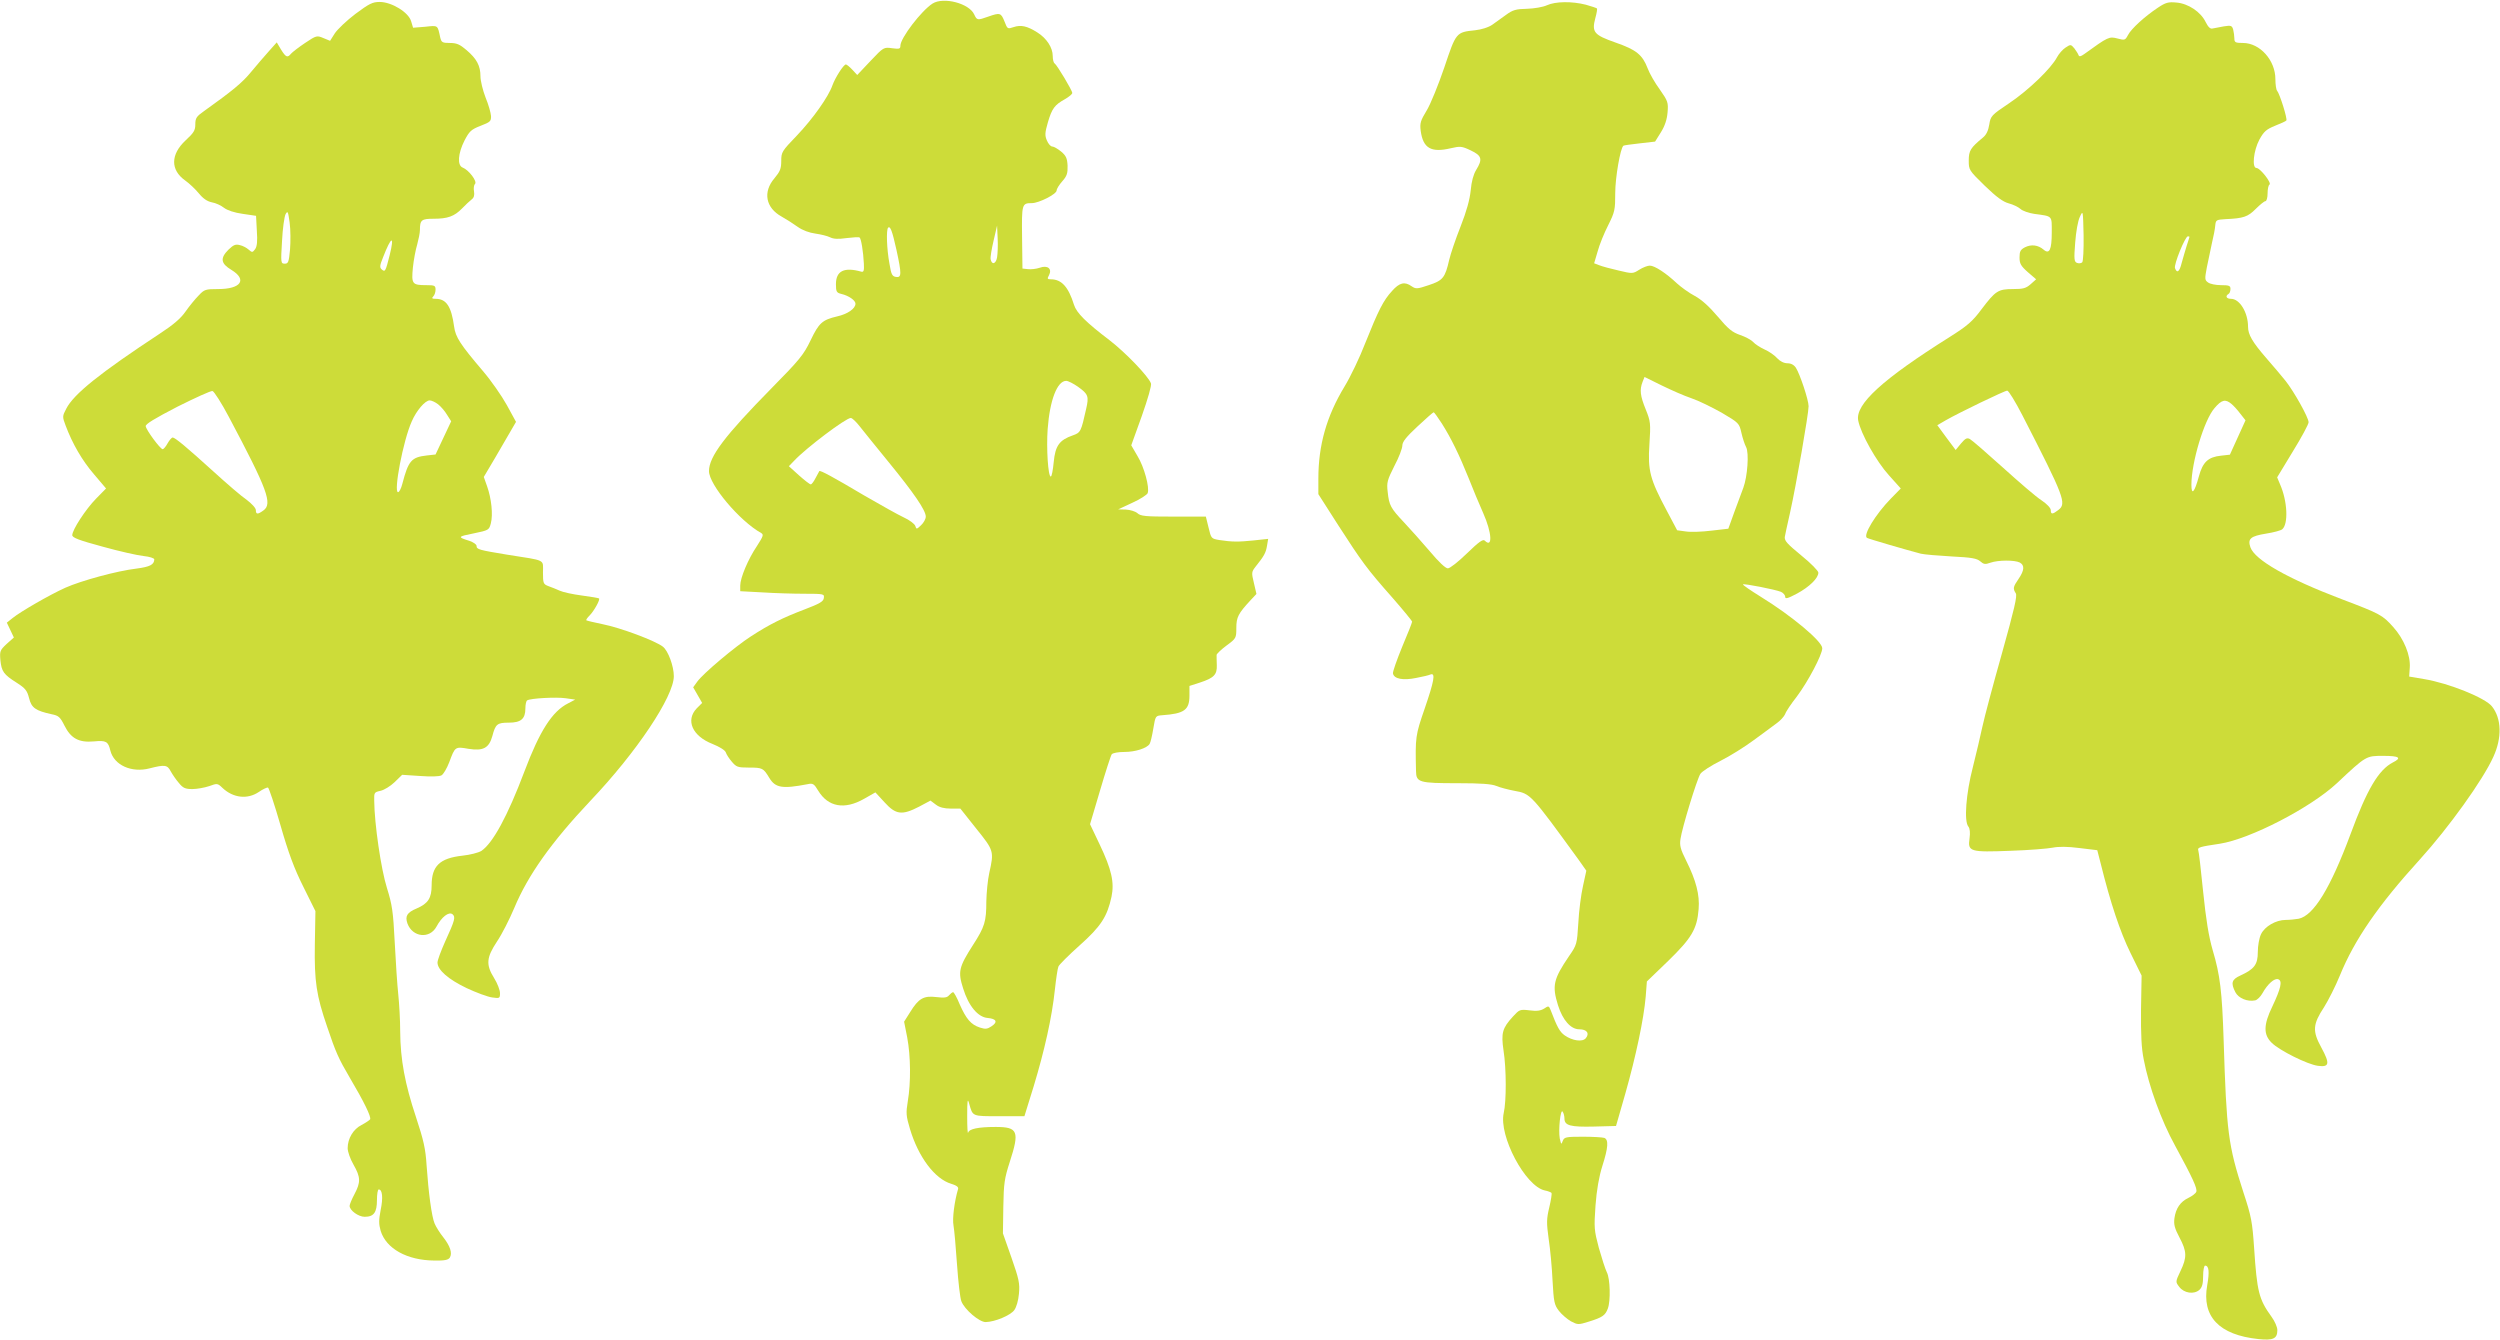 <?xml version="1.0" standalone="no"?>
<!DOCTYPE svg PUBLIC "-//W3C//DTD SVG 20010904//EN"
 "http://www.w3.org/TR/2001/REC-SVG-20010904/DTD/svg10.dtd">
<svg version="1.0" xmlns="http://www.w3.org/2000/svg"
 width="1280pt" height="686pt" viewBox="0 0 1280 686"
 preserveAspectRatio="xMidYMid meet">
<g transform="translate(0,686) scale(0.1,-0.1)"
fill="#cddc39" stroke="none">
<path d="M4775 6842 c-57 -36 -165 -177 -165 -216 0 -16 -5 -18 -42 -13 -43 6
-44 6 -111 -65 l-68 -72 -25 27 c-14 15 -29 27 -33 27 -12 0 -55 -68 -69 -107
-20 -58 -100 -171 -182 -257 -77 -80 -80 -85 -80 -130 0 -40 -6 -54 -35 -89
-60 -70 -45 -151 37 -196 23 -13 61 -37 83 -53 24 -17 59 -30 90 -34 28 -4 61
-12 75 -19 18 -9 42 -10 84 -4 33 4 63 6 67 3 8 -5 19 -72 22 -134 2 -36 -1
-44 -13 -41 -88 25 -130 4 -130 -64 0 -38 3 -44 28 -50 38 -9 72 -33 72 -50 0
-25 -40 -53 -94 -65 -76 -18 -93 -33 -136 -123 -35 -73 -57 -100 -198 -243
-242 -246 -322 -352 -322 -426 0 -69 156 -255 267 -317 14 -8 11 -16 -21 -66
-46 -68 -86 -164 -86 -203 l0 -29 113 -6 c61 -4 158 -7 215 -7 101 0 103 -1
100 -22 -2 -18 -22 -29 -98 -58 -113 -43 -181 -77 -275 -138 -82 -53 -246
-191 -275 -232 l-21 -29 23 -40 23 -40 -28 -28 c-58 -61 -22 -142 81 -182 37
-15 64 -32 68 -43 3 -10 17 -32 31 -48 23 -27 30 -30 86 -30 71 0 75 -2 106
-53 31 -51 66 -57 196 -32 27 6 33 2 54 -33 51 -84 135 -99 235 -42 l58 33 47
-51 c58 -64 90 -67 177 -22 l58 31 28 -21 c18 -14 43 -20 76 -20 l49 0 81
-102 c91 -113 92 -116 67 -228 -8 -36 -14 -101 -15 -145 0 -103 -8 -130 -68
-223 -73 -114 -78 -137 -51 -222 28 -91 76 -148 126 -152 45 -4 53 -21 19 -43
-21 -14 -31 -15 -59 -6 -46 15 -70 44 -103 118 -14 35 -30 63 -34 63 -4 0 -13
-7 -21 -16 -10 -12 -24 -14 -65 -9 -65 8 -91 -7 -134 -77 l-31 -49 16 -81 c18
-96 19 -232 3 -326 -10 -61 -9 -75 11 -142 43 -144 127 -256 211 -281 29 -9
39 -17 35 -28 -18 -61 -30 -151 -23 -186 4 -22 12 -112 18 -200 6 -88 16 -172
22 -187 16 -43 93 -108 125 -107 47 1 126 34 146 61 11 15 21 49 24 84 5 53 0
75 -38 184 l-44 125 2 136 c2 121 6 146 33 230 51 157 42 179 -72 179 -90 0
-136 -10 -141 -29 -3 -9 -5 29 -5 84 0 82 2 94 10 65 19 -67 13 -65 154 -65
l129 0 48 155 c55 182 93 351 108 493 6 56 14 109 18 118 3 9 52 58 108 108
110 98 142 148 164 250 15 73 1 138 -61 268 l-49 103 51 172 c28 95 55 179 60
186 6 7 33 12 65 12 56 0 115 19 129 41 5 8 13 43 19 79 11 65 11 65 45 68
114 8 140 27 140 101 l0 49 53 17 c73 24 89 41 87 90 -1 22 -1 45 -1 52 1 6
24 28 51 48 49 36 50 38 50 90 0 55 10 74 73 142 l30 32 -13 56 c-13 53 -12
57 8 83 44 55 53 71 59 107 l6 36 -74 -8 c-79 -8 -110 -8 -176 2 -41 7 -42 8
-55 63 l-14 57 -166 0 c-144 0 -168 2 -185 18 -11 9 -37 17 -59 18 l-39 1 73
34 c40 18 75 41 78 49 11 28 -18 135 -52 190 l-32 55 54 150 c31 88 51 157 47
167 -13 36 -129 157 -212 221 -121 92 -169 140 -182 181 -29 93 -64 131 -119
131 -18 0 -19 3 -9 21 17 33 -7 53 -48 38 -18 -6 -44 -9 -60 -7 l-28 3 -2 160
c-2 171 -1 175 50 175 36 0 127 46 127 65 0 8 13 29 29 47 24 27 28 41 27 80
-2 38 -8 51 -33 72 -17 14 -38 26 -46 26 -8 0 -20 14 -27 31 -11 25 -10 40 5
92 21 72 35 90 87 119 21 12 38 26 38 32 0 13 -78 143 -90 151 -6 3 -10 21
-10 38 0 43 -31 91 -79 121 -52 33 -84 40 -122 27 -30 -10 -31 -10 -46 29 -18
45 -23 46 -83 25 -56 -20 -58 -19 -72 11 -26 57 -157 91 -213 56z m-185 -1262
c27 -124 26 -142 -2 -138 -20 3 -25 12 -34 68 -14 75 -17 173 -7 184 11 11 21
-15 43 -114z m515 -38 c-6 -34 -27 -40 -33 -9 -2 9 5 52 15 94 l18 78 3 -65
c2 -36 0 -80 -3 -98z m414 -662 c53 -38 57 -49 42 -114 -26 -116 -28 -121 -68
-135 -69 -24 -90 -53 -98 -137 -4 -41 -10 -74 -15 -74 -14 0 -23 145 -16 243
11 149 49 247 95 247 10 0 37 -14 60 -30z m-1118 -202 c19 -24 85 -106 148
-183 130 -159 191 -248 191 -280 0 -12 -11 -32 -24 -44 -23 -22 -24 -22 -30
-3 -4 10 -30 30 -59 43 -28 13 -119 64 -202 112 -160 95 -225 130 -230 125 -1
-2 -10 -18 -19 -35 -9 -18 -20 -33 -25 -33 -5 0 -32 21 -60 46 l-52 47 28 29
c61 65 264 218 289 218 7 0 27 -19 45 -42z"/>
<path d="M1820 6789 c-45 -34 -92 -79 -106 -100 l-24 -38 -34 14 c-33 14 -36
14 -94 -25 -33 -22 -65 -47 -72 -55 -18 -22 -26 -19 -51 21 l-22 37 -41 -46
c-23 -25 -63 -73 -91 -106 -44 -54 -95 -96 -242 -201 -37 -26 -43 -35 -43 -67
0 -31 -8 -43 -50 -82 -77 -72 -78 -151 -2 -205 20 -14 52 -44 70 -66 22 -27
43 -41 67 -46 19 -3 47 -16 62 -28 17 -13 53 -25 96 -31 l68 -10 4 -76 c4 -55
1 -81 -9 -95 -13 -17 -15 -18 -33 -2 -10 9 -30 20 -45 23 -22 6 -33 1 -58 -23
-44 -44 -40 -71 15 -104 82 -50 49 -98 -68 -98 -65 0 -71 -2 -100 -33 -18 -18
-48 -55 -67 -82 -24 -35 -64 -69 -130 -112 -310 -204 -443 -311 -481 -386 -20
-38 -20 -41 -3 -86 35 -93 84 -178 145 -249 l62 -73 -51 -52 c-54 -55 -122
-160 -122 -187 0 -13 34 -26 156 -59 86 -24 180 -45 210 -48 30 -3 54 -11 54
-17 -1 -27 -22 -38 -90 -47 -102 -12 -284 -62 -365 -98 -82 -37 -229 -122
-270 -155 l-30 -24 18 -38 18 -38 -37 -33 c-34 -32 -36 -37 -32 -83 6 -58 16
-73 84 -116 44 -28 53 -40 63 -79 12 -49 33 -64 116 -82 35 -7 43 -14 65 -58
33 -66 74 -88 151 -81 62 6 73 0 84 -47 19 -75 109 -115 201 -91 78 20 91 18
108 -15 9 -16 27 -43 42 -60 21 -26 33 -31 69 -31 23 0 62 7 86 15 41 15 43
15 68 -9 55 -52 128 -60 186 -21 20 14 42 24 47 23 5 -2 34 -89 64 -193 41
-143 70 -221 117 -315 l62 -125 -3 -170 c-3 -191 8 -262 63 -422 44 -131 59
-164 116 -261 71 -120 111 -201 104 -213 -4 -5 -23 -18 -44 -29 -42 -21 -71
-69 -71 -119 0 -17 13 -55 30 -84 37 -65 37 -90 5 -151 -14 -26 -25 -53 -25
-60 0 -23 45 -56 77 -56 47 0 63 22 63 86 0 30 4 54 9 54 19 0 23 -43 10 -105
-10 -52 -10 -72 0 -107 28 -91 135 -151 275 -152 52 -1 71 3 79 15 14 23 2 59
-34 105 -17 21 -37 53 -44 70 -15 36 -31 156 -41 299 -5 82 -15 127 -54 245
-57 171 -80 295 -81 439 0 58 -5 144 -10 191 -5 47 -13 166 -18 265 -8 159
-13 192 -40 279 -30 95 -64 328 -65 446 -1 42 0 44 32 51 19 4 51 24 72 44
l39 38 91 -6 c55 -4 99 -3 110 3 10 5 28 36 40 67 30 81 30 81 99 69 75 -12
105 4 122 66 16 61 25 68 84 68 62 0 85 19 85 73 0 20 4 38 9 41 17 11 150 18
197 11 l49 -7 -36 -19 c-82 -41 -146 -142 -224 -349 -86 -228 -162 -368 -221
-407 -15 -9 -58 -20 -96 -24 -117 -13 -158 -53 -158 -152 0 -65 -18 -93 -76
-118 -50 -21 -61 -39 -48 -77 26 -71 114 -81 149 -16 26 49 63 78 82 63 16
-14 13 -29 -38 -140 -21 -47 -39 -95 -39 -107 0 -38 55 -86 149 -131 49 -23
108 -45 131 -48 38 -5 40 -5 40 22 0 15 -13 50 -30 77 -43 69 -40 105 15 188
25 37 64 114 88 171 70 168 190 337 389 548 237 249 428 535 428 639 0 51 -29
130 -56 151 -38 30 -217 97 -308 115 -44 9 -81 18 -84 20 -2 3 5 13 17 25 22
22 55 81 48 87 -2 2 -42 9 -88 15 -46 6 -97 17 -114 25 -16 7 -42 18 -57 23
-26 10 -28 14 -28 70 0 69 20 59 -183 91 -145 24 -157 27 -157 45 0 8 -17 19
-37 26 -62 19 -60 22 22 38 77 16 79 17 88 51 12 45 3 128 -19 190 l-17 48 58
98 c32 55 69 118 82 141 l25 43 -47 86 c-26 47 -81 126 -123 175 -115 135
-140 173 -147 227 -14 103 -40 142 -94 142 -19 0 -22 3 -13 12 7 7 12 22 12
35 0 21 -5 23 -47 23 -73 0 -77 6 -69 90 4 39 14 92 22 118 7 26 14 59 14 74
0 52 8 58 70 58 72 0 106 12 146 53 17 18 39 38 49 46 12 9 15 22 12 41 -3 15
-1 32 5 38 13 13 -32 72 -63 84 -29 11 -24 73 9 138 25 48 34 57 83 76 49 19
54 23 53 50 -1 16 -13 59 -28 95 -14 36 -26 85 -26 108 0 54 -19 90 -72 135
-34 29 -50 36 -85 36 -38 0 -43 3 -49 28 -14 65 -10 62 -77 55 l-62 -5 -10 33
c-13 46 -100 99 -161 99 -37 0 -54 -9 -124 -61z m-335 -1206 c-6 -65 -9 -73
-27 -73 -20 0 -21 3 -14 116 3 64 12 125 18 137 11 20 13 15 21 -43 5 -36 5
-98 2 -137z m510 -30 c-21 -83 -23 -87 -40 -73 -12 10 -11 20 6 62 43 111 60
116 34 11z m-823 -828 c198 -373 225 -445 176 -479 -29 -21 -38 -20 -38 2 0
11 -21 33 -47 53 -27 18 -102 83 -168 143 -141 128 -199 176 -211 176 -5 0
-17 -14 -26 -30 -9 -17 -21 -30 -25 -30 -13 1 -85 99 -87 118 -1 11 47 40 163
100 90 45 171 82 179 80 8 -2 46 -61 84 -133z m1071 65 c14 -11 35 -35 46 -54
l21 -33 -40 -85 -40 -85 -45 -5 c-79 -9 -94 -27 -125 -145 -6 -24 -16 -43 -22
-43 -24 0 26 264 70 362 24 56 69 108 92 108 9 0 29 -9 43 -20z"/>
<path d="M7920 6833 c-19 -9 -65 -17 -102 -18 -56 -1 -73 -6 -107 -31 -23 -16
-55 -39 -71 -51 -19 -13 -53 -24 -88 -28 -97 -10 -97 -11 -157 -190 -30 -88
-70 -187 -90 -220 -32 -53 -36 -65 -31 -105 12 -89 53 -113 154 -89 48 11 56
11 102 -11 57 -27 62 -45 28 -100 -14 -23 -24 -59 -28 -105 -5 -48 -21 -106
-52 -185 -25 -63 -51 -140 -58 -170 -21 -92 -32 -106 -105 -130 -59 -20 -66
-20 -87 -6 -36 26 -63 19 -101 -24 -44 -48 -69 -97 -137 -267 -28 -73 -76
-173 -106 -222 -92 -152 -134 -300 -134 -472 l0 -79 101 -158 c122 -189 147
-224 278 -372 55 -63 101 -119 101 -123 0 -5 -23 -63 -51 -129 -27 -66 -49
-128 -47 -136 5 -28 52 -37 119 -23 33 6 66 14 74 18 26 9 17 -36 -31 -176
-47 -136 -48 -145 -44 -319 1 -58 15 -62 214 -62 118 0 173 -4 197 -14 19 -8
61 -19 93 -25 83 -15 82 -14 330 -355 l38 -54 -17 -78 c-10 -44 -21 -129 -24
-190 -7 -108 -7 -111 -48 -170 -80 -118 -87 -151 -56 -251 24 -76 65 -123 109
-123 39 0 54 -21 33 -46 -17 -20 -68 -13 -108 15 -25 18 -38 41 -72 130 -9 22
-11 22 -33 7 -18 -11 -38 -14 -75 -9 -49 6 -52 4 -85 -32 -54 -59 -61 -84 -48
-173 15 -94 15 -261 1 -321 -26 -116 110 -374 210 -396 17 -3 33 -10 35 -13 2
-4 -3 -38 -12 -75 -14 -59 -14 -78 -3 -159 8 -51 17 -148 20 -214 6 -110 9
-125 33 -156 14 -18 42 -42 61 -53 35 -18 37 -19 94 -1 67 21 82 31 95 66 15
39 12 154 -5 186 -8 16 -26 72 -41 125 -24 91 -25 102 -17 217 6 80 18 148 35
202 30 94 33 135 10 144 -9 3 -58 6 -110 6 -88 0 -95 -2 -103 -22 -7 -20 -8
-18 -15 13 -8 44 4 156 15 137 5 -7 9 -23 9 -35 0 -36 31 -44 152 -41 l112 3
48 167 c54 191 94 380 104 495 l6 78 109 105 c120 117 148 163 156 266 6 72
-13 146 -64 248 -29 58 -34 77 -29 110 8 57 84 306 102 334 8 12 54 42 102 66
48 24 125 72 172 107 47 34 100 74 118 87 18 13 37 34 42 46 4 13 31 53 60 90
57 76 130 214 130 247 0 35 -155 165 -314 263 -53 33 -94 61 -92 64 6 5 164
-26 194 -38 12 -5 22 -17 22 -25 0 -13 12 -10 61 16 63 34 109 79 109 107 0 9
-38 48 -85 86 -75 62 -88 76 -87 96 0 3 12 59 27 125 31 139 95 506 95 545 0
32 -44 164 -65 197 -10 15 -25 23 -43 23 -18 0 -38 10 -53 26 -13 15 -42 35
-65 45 -22 10 -48 27 -58 38 -10 11 -40 27 -67 36 -40 14 -60 30 -114 94 -44
52 -83 87 -118 106 -29 15 -70 45 -92 65 -54 51 -113 90 -138 90 -11 0 -35 -9
-54 -21 -33 -21 -35 -21 -106 -4 -40 9 -84 21 -99 27 l-26 10 18 61 c9 34 34
95 54 134 34 68 36 79 36 165 0 78 26 230 42 242 2 2 39 7 83 12 l79 9 30 48
c20 32 31 65 34 102 4 50 2 57 -40 117 -25 34 -53 83 -62 108 -27 70 -58 95
-164 132 -111 39 -123 53 -104 125 7 25 11 48 8 50 -2 2 -28 11 -57 19 -71 18
-155 17 -199 -3z m740 -2012 c36 -12 105 -46 155 -74 88 -52 90 -54 101 -103
6 -27 17 -60 24 -73 16 -30 7 -151 -14 -208 -8 -21 -29 -77 -46 -124 l-31 -86
-87 -10 c-48 -6 -107 -8 -131 -4 l-44 6 -53 100 c-86 161 -98 205 -89 340 7
108 6 117 -19 179 -28 69 -32 100 -16 141 l10 25 87 -43 c49 -24 117 -54 153
-66z m-1278 -129 c48 -76 89 -160 137 -279 21 -54 55 -135 75 -180 45 -101 49
-182 8 -141 -9 9 -30 -6 -91 -65 -43 -42 -87 -77 -98 -77 -12 0 -47 33 -93 88
-41 48 -100 114 -131 147 -69 73 -77 88 -84 156 -6 49 -2 61 34 133 23 43 41
90 41 105 0 19 20 44 78 98 42 39 79 72 82 72 3 1 21 -25 42 -57z"/>
<path d="M11049 6821 c-68 -45 -138 -109 -154 -141 -14 -26 -16 -27 -54 -17
-42 11 -47 9 -170 -80 -18 -13 -26 -14 -29 -5 -2 6 -12 22 -21 34 -18 21 -19
22 -46 4 -15 -10 -34 -32 -43 -49 -30 -57 -145 -168 -243 -234 -94 -63 -97
-67 -104 -111 -5 -31 -15 -52 -32 -66 -64 -53 -73 -67 -73 -118 0 -48 1 -50
82 -129 60 -58 93 -82 122 -90 23 -6 50 -19 61 -29 11 -10 43 -21 70 -25 96
-13 90 -7 90 -95 0 -89 -12 -114 -42 -88 -28 24 -63 28 -95 12 -23 -12 -28
-21 -28 -52 0 -31 6 -43 42 -75 l43 -37 -28 -25 c-24 -21 -38 -25 -90 -25 -77
0 -90 -9 -162 -104 -46 -62 -72 -84 -162 -141 -345 -217 -485 -345 -469 -428
13 -67 94 -211 157 -280 l61 -68 -51 -52 c-78 -80 -144 -188 -122 -201 8 -5
210 -64 276 -81 17 -4 87 -10 157 -14 102 -5 130 -10 147 -25 17 -15 25 -17
52 -7 40 14 124 14 150 1 26 -14 24 -40 -6 -84 -28 -41 -30 -49 -14 -74 8 -13
-8 -82 -71 -307 -45 -159 -90 -328 -100 -375 -10 -47 -32 -140 -49 -208 -35
-135 -46 -277 -23 -304 8 -10 10 -31 6 -61 -10 -68 3 -71 211 -63 93 3 190 11
215 16 30 6 76 6 137 -2 l91 -11 17 -66 c51 -206 100 -352 153 -460 l57 -116
-3 -175 c-1 -127 2 -197 14 -255 26 -137 90 -313 160 -440 92 -169 115 -220
109 -237 -3 -8 -21 -22 -40 -31 -42 -20 -65 -54 -72 -105 -4 -31 1 -51 26 -98
38 -72 39 -101 5 -172 -26 -55 -26 -55 -6 -81 24 -32 75 -40 103 -15 14 13 19
31 19 71 0 30 5 53 10 53 20 0 23 -32 11 -100 -29 -161 61 -255 262 -276 76
-8 97 2 97 46 0 15 -13 45 -29 67 -66 91 -75 129 -90 354 -9 132 -14 161 -55
285 -78 242 -86 305 -101 779 -8 248 -18 333 -56 460 -21 73 -34 155 -49 300
-11 110 -22 206 -25 212 -5 14 8 18 110 33 155 24 465 184 600 310 150 141
149 140 237 140 83 0 97 -10 49 -34 -73 -38 -132 -138 -216 -366 -103 -277
-189 -418 -266 -434 -17 -3 -47 -6 -66 -6 -50 0 -108 -33 -127 -74 -9 -19 -16
-59 -16 -90 0 -65 -18 -88 -90 -121 -44 -20 -49 -38 -25 -85 16 -31 62 -50
101 -42 11 2 28 19 38 37 26 47 62 79 81 71 22 -8 13 -47 -31 -140 -45 -93
-46 -143 -3 -185 39 -39 183 -111 237 -118 59 -8 62 11 17 94 -46 84 -44 118
14 206 22 35 59 108 81 162 75 184 197 361 410 595 147 162 323 407 376 525
45 98 42 196 -7 258 -34 44 -221 119 -347 140 l-77 13 3 45 c5 63 -30 148 -85
209 -55 61 -65 67 -263 142 -279 106 -445 201 -468 266 -15 44 1 57 81 70 38
6 75 16 82 22 32 27 27 144 -11 230 l-15 36 80 132 c45 73 81 140 81 150 0 24
-75 158 -118 212 -20 25 -64 77 -99 117 -71 82 -93 120 -93 160 0 73 -43 143
-87 143 -24 0 -31 14 -13 25 6 3 10 15 10 26 0 16 -7 19 -48 19 -27 0 -57 6
-67 14 -17 12 -17 18 -6 77 7 35 19 91 26 124 8 33 16 74 17 90 3 29 5 30 53
33 92 4 114 12 154 52 22 22 44 40 50 40 6 0 11 18 11 39 0 22 4 43 10 46 12
8 -48 85 -67 85 -24 0 -15 89 15 145 23 42 36 53 80 71 28 11 55 23 58 27 7 7
-34 137 -47 152 -5 5 -9 32 -9 60 0 96 -79 185 -166 185 -39 0 -44 3 -44 23 0
12 -3 32 -6 45 -6 21 -11 23 -48 17 -22 -4 -48 -9 -58 -11 -11 -3 -22 7 -35
33 -25 52 -89 95 -150 100 -41 4 -55 0 -94 -26z m-388 -1304 c-5 -5 -17 -7
-27 -3 -14 6 -16 17 -9 104 4 55 14 112 24 132 16 35 16 34 19 -94 1 -74 -2
-134 -7 -139z m549 130 c0 -2 -7 -23 -15 -48 -7 -24 -19 -63 -25 -86 -11 -45
-24 -54 -34 -26 -7 18 52 163 66 163 4 0 8 -1 8 -3z m-855 -914 c215 -419 227
-451 184 -484 -30 -23 -39 -24 -39 -1 0 11 -20 32 -47 50 -27 17 -115 93 -198
168 -82 74 -158 140 -169 146 -15 8 -23 4 -46 -23 l-27 -33 -47 63 -47 64 43
25 c68 39 302 152 315 152 7 0 42 -57 78 -127z m1070 59 c11 -9 32 -32 46 -51
l26 -33 -40 -88 -40 -88 -45 -5 c-67 -7 -94 -33 -114 -107 -22 -81 -38 -99
-38 -42 0 114 65 331 118 392 37 44 56 48 87 22z"/>
</g>
</svg>
